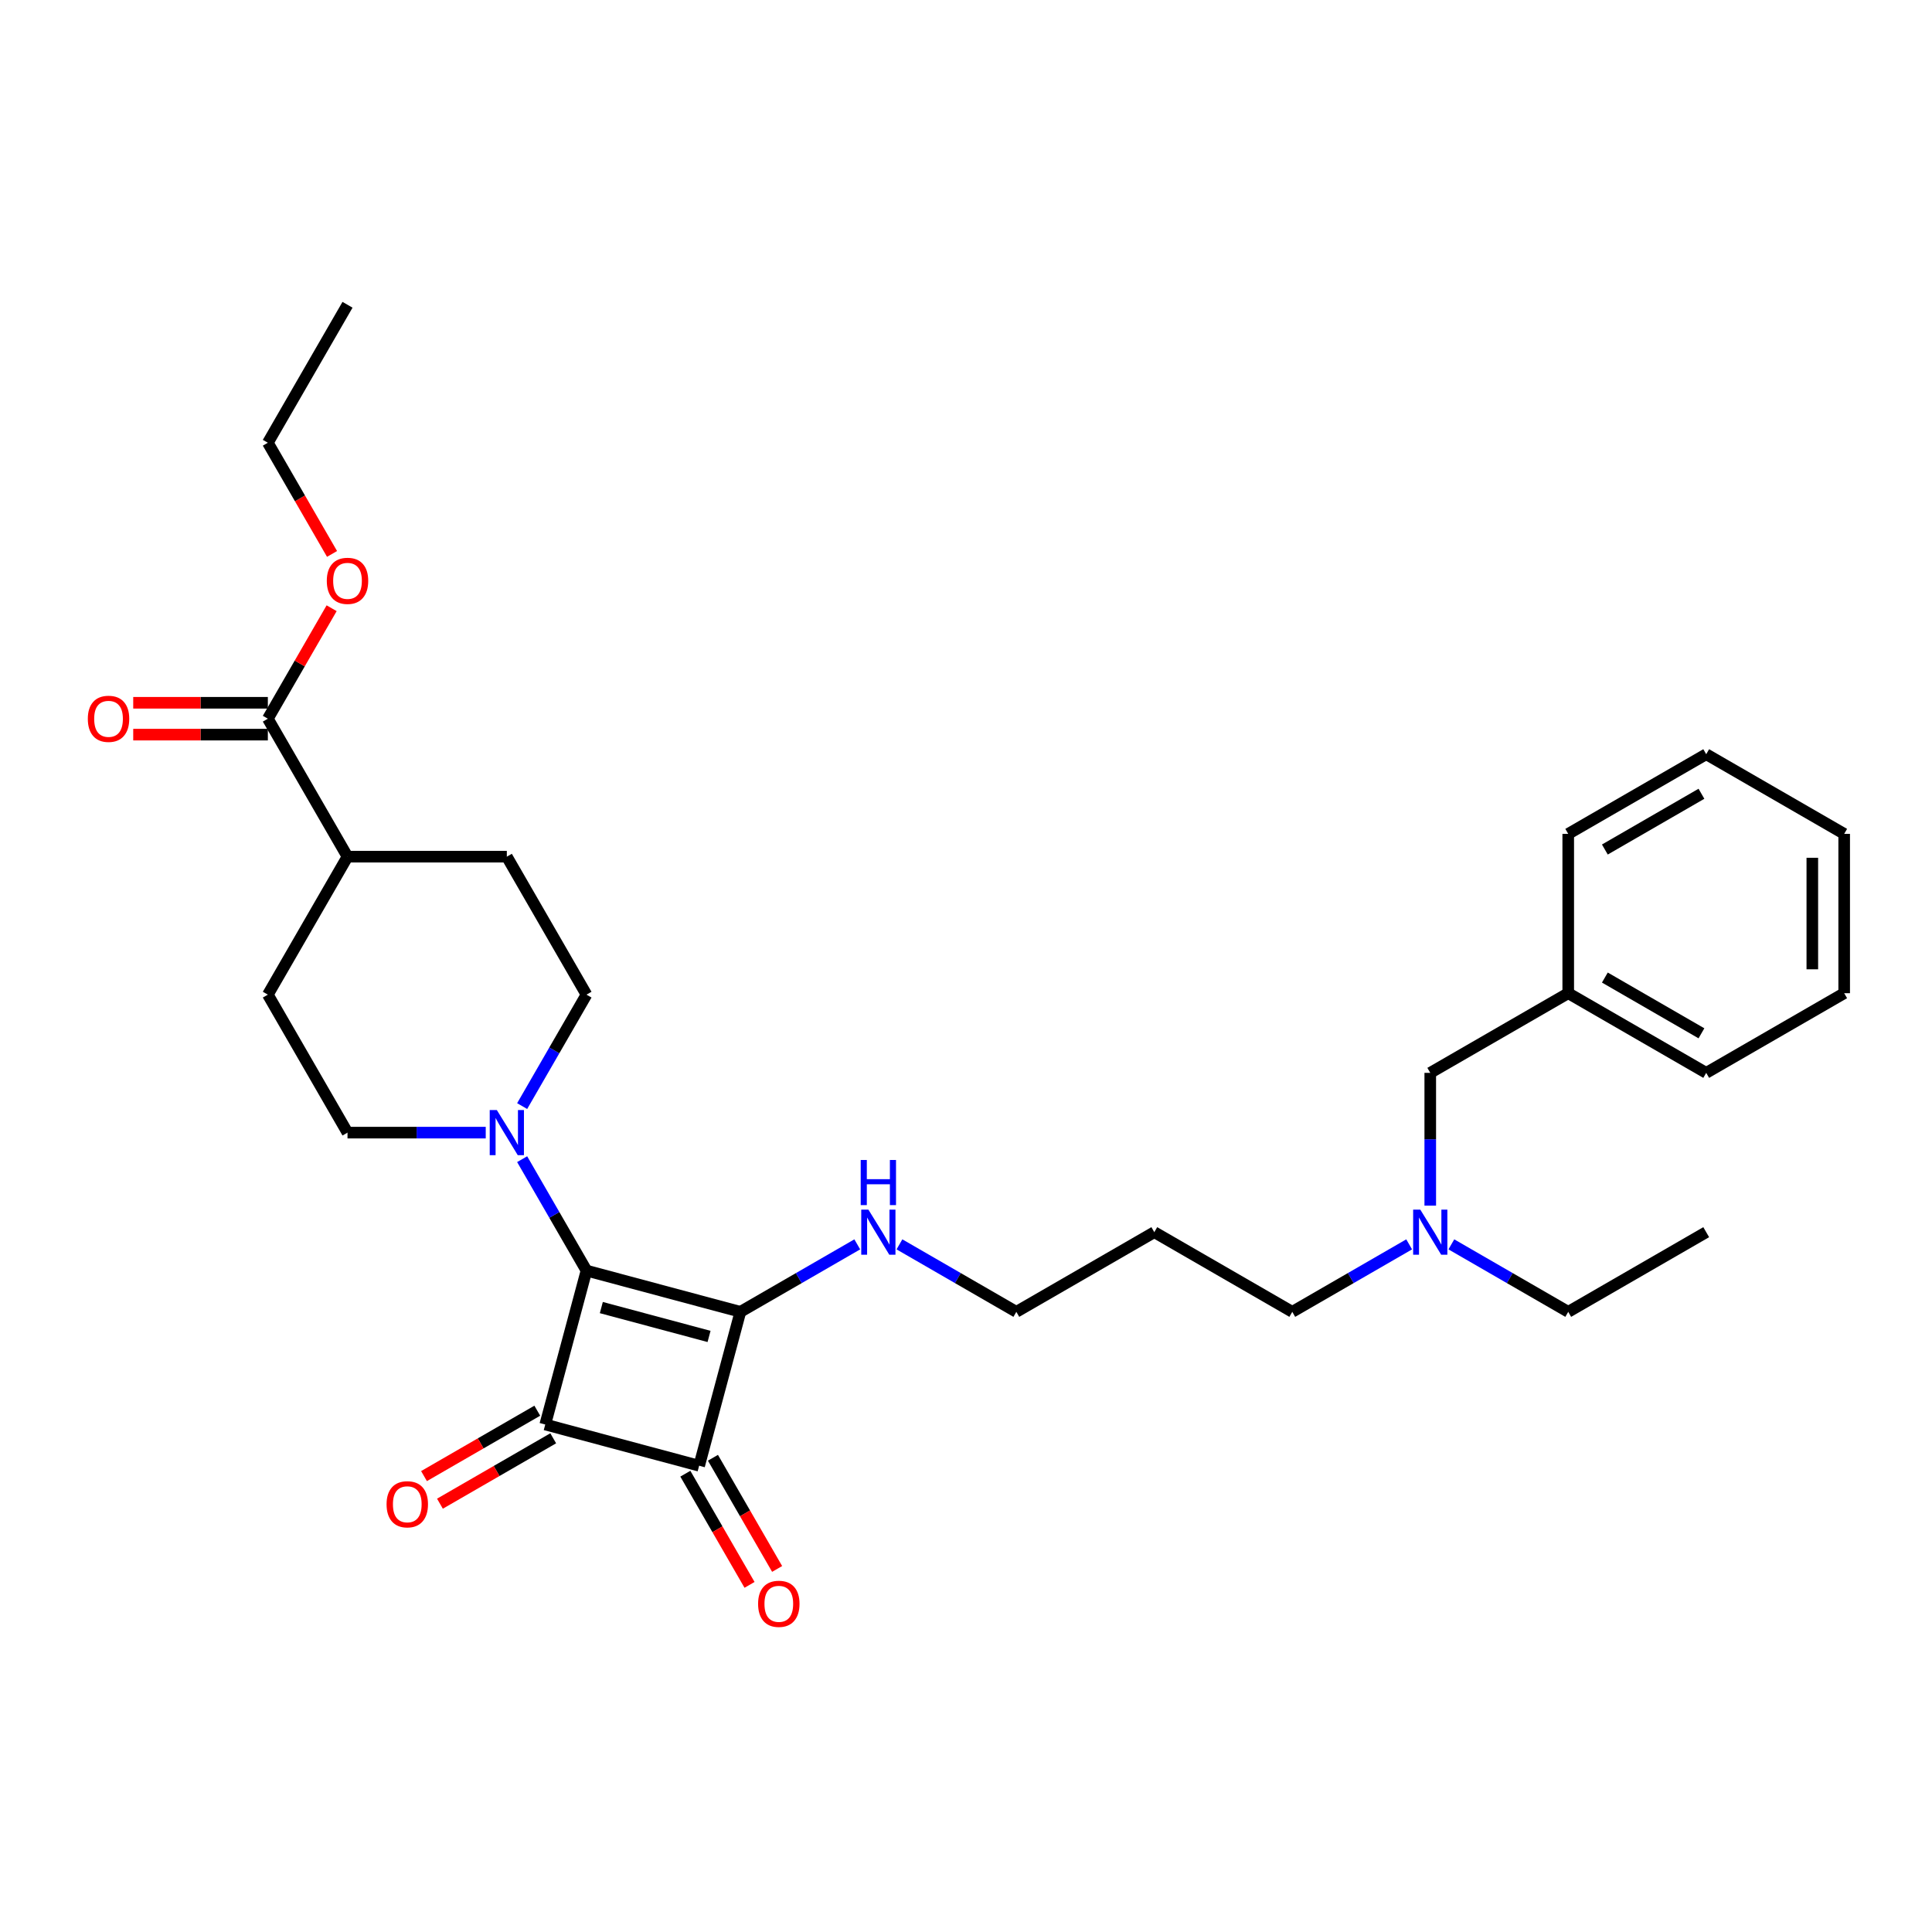 <?xml version='1.0' encoding='iso-8859-1'?>
<svg version='1.1' baseProfile='full'
              xmlns='http://www.w3.org/2000/svg'
                      xmlns:rdkit='http://www.rdkit.org/xml'
                      xmlns:xlink='http://www.w3.org/1999/xlink'
                  xml:space='preserve'
width='1000px' height='1000px' viewBox='0 0 1000 1000'>
<!-- END OF HEADER -->
<rect style='opacity:1.0;fill:#FFFFFF;stroke:none' width='1000' height='1000' x='0' y='0'> </rect>
<path class='bond-0' d='M 303.566,657.663 L 383.22,679.006' style='fill:none;fill-rule:evenodd;stroke:#000000;stroke-width:6px;stroke-linecap:butt;stroke-linejoin:miter;stroke-opacity:1' />
<path class='bond-0' d='M 311.245,676.795 L 367.003,691.735' style='fill:none;fill-rule:evenodd;stroke:#000000;stroke-width:6px;stroke-linecap:butt;stroke-linejoin:miter;stroke-opacity:1' />
<path class='bond-1' d='M 303.566,657.663 L 282.223,737.317' style='fill:none;fill-rule:evenodd;stroke:#000000;stroke-width:6px;stroke-linecap:butt;stroke-linejoin:miter;stroke-opacity:1' />
<path class='bond-3' d='M 303.566,657.663 L 286.916,628.824' style='fill:none;fill-rule:evenodd;stroke:#000000;stroke-width:6px;stroke-linecap:butt;stroke-linejoin:miter;stroke-opacity:1' />
<path class='bond-3' d='M 286.916,628.824 L 270.266,599.986' style='fill:none;fill-rule:evenodd;stroke:#0000FF;stroke-width:6px;stroke-linecap:butt;stroke-linejoin:miter;stroke-opacity:1' />
<path class='bond-7' d='M 383.22,679.006 L 413.469,661.542' style='fill:none;fill-rule:evenodd;stroke:#000000;stroke-width:6px;stroke-linecap:butt;stroke-linejoin:miter;stroke-opacity:1' />
<path class='bond-7' d='M 413.469,661.542 L 443.717,644.078' style='fill:none;fill-rule:evenodd;stroke:#0000FF;stroke-width:6px;stroke-linecap:butt;stroke-linejoin:miter;stroke-opacity:1' />
<path class='bond-30' d='M 383.22,679.006 L 361.877,758.66' style='fill:none;fill-rule:evenodd;stroke:#000000;stroke-width:6px;stroke-linecap:butt;stroke-linejoin:miter;stroke-opacity:1' />
<path class='bond-2' d='M 282.223,737.317 L 361.877,758.66' style='fill:none;fill-rule:evenodd;stroke:#000000;stroke-width:6px;stroke-linecap:butt;stroke-linejoin:miter;stroke-opacity:1' />
<path class='bond-5' d='M 278.1,730.175 L 248.783,747.101' style='fill:none;fill-rule:evenodd;stroke:#000000;stroke-width:6px;stroke-linecap:butt;stroke-linejoin:miter;stroke-opacity:1' />
<path class='bond-5' d='M 248.783,747.101 L 219.466,764.027' style='fill:none;fill-rule:evenodd;stroke:#FF0000;stroke-width:6px;stroke-linecap:butt;stroke-linejoin:miter;stroke-opacity:1' />
<path class='bond-5' d='M 286.346,744.458 L 257.029,761.384' style='fill:none;fill-rule:evenodd;stroke:#000000;stroke-width:6px;stroke-linecap:butt;stroke-linejoin:miter;stroke-opacity:1' />
<path class='bond-5' d='M 257.029,761.384 L 227.712,778.31' style='fill:none;fill-rule:evenodd;stroke:#FF0000;stroke-width:6px;stroke-linecap:butt;stroke-linejoin:miter;stroke-opacity:1' />
<path class='bond-6' d='M 354.735,762.783 L 371.347,791.556' style='fill:none;fill-rule:evenodd;stroke:#000000;stroke-width:6px;stroke-linecap:butt;stroke-linejoin:miter;stroke-opacity:1' />
<path class='bond-6' d='M 371.347,791.556 L 387.959,820.328' style='fill:none;fill-rule:evenodd;stroke:#FF0000;stroke-width:6px;stroke-linecap:butt;stroke-linejoin:miter;stroke-opacity:1' />
<path class='bond-6' d='M 369.018,754.537 L 385.63,783.309' style='fill:none;fill-rule:evenodd;stroke:#000000;stroke-width:6px;stroke-linecap:butt;stroke-linejoin:miter;stroke-opacity:1' />
<path class='bond-6' d='M 385.63,783.309 L 402.242,812.082' style='fill:none;fill-rule:evenodd;stroke:#FF0000;stroke-width:6px;stroke-linecap:butt;stroke-linejoin:miter;stroke-opacity:1' />
<path class='bond-8' d='M 270.266,572.509 L 286.916,543.67' style='fill:none;fill-rule:evenodd;stroke:#0000FF;stroke-width:6px;stroke-linecap:butt;stroke-linejoin:miter;stroke-opacity:1' />
<path class='bond-8' d='M 286.916,543.67 L 303.566,514.831' style='fill:none;fill-rule:evenodd;stroke:#000000;stroke-width:6px;stroke-linecap:butt;stroke-linejoin:miter;stroke-opacity:1' />
<path class='bond-9' d='M 251.416,586.247 L 215.643,586.247' style='fill:none;fill-rule:evenodd;stroke:#0000FF;stroke-width:6px;stroke-linecap:butt;stroke-linejoin:miter;stroke-opacity:1' />
<path class='bond-9' d='M 215.643,586.247 L 179.87,586.247' style='fill:none;fill-rule:evenodd;stroke:#000000;stroke-width:6px;stroke-linecap:butt;stroke-linejoin:miter;stroke-opacity:1' />
<path class='bond-4' d='M 138.639,372 L 179.87,443.416' style='fill:none;fill-rule:evenodd;stroke:#000000;stroke-width:6px;stroke-linecap:butt;stroke-linejoin:miter;stroke-opacity:1' />
<path class='bond-11' d='M 138.639,363.754 L 103.798,363.754' style='fill:none;fill-rule:evenodd;stroke:#000000;stroke-width:6px;stroke-linecap:butt;stroke-linejoin:miter;stroke-opacity:1' />
<path class='bond-11' d='M 103.798,363.754 L 68.957,363.754' style='fill:none;fill-rule:evenodd;stroke:#FF0000;stroke-width:6px;stroke-linecap:butt;stroke-linejoin:miter;stroke-opacity:1' />
<path class='bond-11' d='M 138.639,380.246 L 103.798,380.246' style='fill:none;fill-rule:evenodd;stroke:#000000;stroke-width:6px;stroke-linecap:butt;stroke-linejoin:miter;stroke-opacity:1' />
<path class='bond-11' d='M 103.798,380.246 L 68.957,380.246' style='fill:none;fill-rule:evenodd;stroke:#FF0000;stroke-width:6px;stroke-linecap:butt;stroke-linejoin:miter;stroke-opacity:1' />
<path class='bond-16' d='M 138.639,372 L 155.146,343.409' style='fill:none;fill-rule:evenodd;stroke:#000000;stroke-width:6px;stroke-linecap:butt;stroke-linejoin:miter;stroke-opacity:1' />
<path class='bond-16' d='M 155.146,343.409 L 171.653,314.818' style='fill:none;fill-rule:evenodd;stroke:#FF0000;stroke-width:6px;stroke-linecap:butt;stroke-linejoin:miter;stroke-opacity:1' />
<path class='bond-19' d='M 465.554,644.078 L 495.803,661.542' style='fill:none;fill-rule:evenodd;stroke:#0000FF;stroke-width:6px;stroke-linecap:butt;stroke-linejoin:miter;stroke-opacity:1' />
<path class='bond-19' d='M 495.803,661.542 L 526.051,679.006' style='fill:none;fill-rule:evenodd;stroke:#000000;stroke-width:6px;stroke-linecap:butt;stroke-linejoin:miter;stroke-opacity:1' />
<path class='bond-13' d='M 303.566,514.831 L 262.334,443.416' style='fill:none;fill-rule:evenodd;stroke:#000000;stroke-width:6px;stroke-linecap:butt;stroke-linejoin:miter;stroke-opacity:1' />
<path class='bond-12' d='M 179.87,586.247 L 138.639,514.831' style='fill:none;fill-rule:evenodd;stroke:#000000;stroke-width:6px;stroke-linecap:butt;stroke-linejoin:miter;stroke-opacity:1' />
<path class='bond-10' d='M 179.87,443.416 L 138.639,514.831' style='fill:none;fill-rule:evenodd;stroke:#000000;stroke-width:6px;stroke-linecap:butt;stroke-linejoin:miter;stroke-opacity:1' />
<path class='bond-31' d='M 179.87,443.416 L 262.334,443.416' style='fill:none;fill-rule:evenodd;stroke:#000000;stroke-width:6px;stroke-linecap:butt;stroke-linejoin:miter;stroke-opacity:1' />
<path class='bond-14' d='M 729.38,644.078 L 699.131,661.542' style='fill:none;fill-rule:evenodd;stroke:#0000FF;stroke-width:6px;stroke-linecap:butt;stroke-linejoin:miter;stroke-opacity:1' />
<path class='bond-14' d='M 699.131,661.542 L 668.883,679.006' style='fill:none;fill-rule:evenodd;stroke:#000000;stroke-width:6px;stroke-linecap:butt;stroke-linejoin:miter;stroke-opacity:1' />
<path class='bond-15' d='M 740.298,624.036 L 740.298,589.673' style='fill:none;fill-rule:evenodd;stroke:#0000FF;stroke-width:6px;stroke-linecap:butt;stroke-linejoin:miter;stroke-opacity:1' />
<path class='bond-15' d='M 740.298,589.673 L 740.298,555.31' style='fill:none;fill-rule:evenodd;stroke:#000000;stroke-width:6px;stroke-linecap:butt;stroke-linejoin:miter;stroke-opacity:1' />
<path class='bond-21' d='M 751.217,644.078 L 781.465,661.542' style='fill:none;fill-rule:evenodd;stroke:#0000FF;stroke-width:6px;stroke-linecap:butt;stroke-linejoin:miter;stroke-opacity:1' />
<path class='bond-21' d='M 781.465,661.542 L 811.714,679.006' style='fill:none;fill-rule:evenodd;stroke:#000000;stroke-width:6px;stroke-linecap:butt;stroke-linejoin:miter;stroke-opacity:1' />
<path class='bond-17' d='M 740.298,555.31 L 811.714,514.078' style='fill:none;fill-rule:evenodd;stroke:#000000;stroke-width:6px;stroke-linecap:butt;stroke-linejoin:miter;stroke-opacity:1' />
<path class='bond-22' d='M 171.862,286.714 L 155.25,257.941' style='fill:none;fill-rule:evenodd;stroke:#FF0000;stroke-width:6px;stroke-linecap:butt;stroke-linejoin:miter;stroke-opacity:1' />
<path class='bond-22' d='M 155.25,257.941 L 138.639,229.169' style='fill:none;fill-rule:evenodd;stroke:#000000;stroke-width:6px;stroke-linecap:butt;stroke-linejoin:miter;stroke-opacity:1' />
<path class='bond-23' d='M 811.714,514.078 L 883.13,555.31' style='fill:none;fill-rule:evenodd;stroke:#000000;stroke-width:6px;stroke-linecap:butt;stroke-linejoin:miter;stroke-opacity:1' />
<path class='bond-23' d='M 830.673,505.98 L 880.664,534.842' style='fill:none;fill-rule:evenodd;stroke:#000000;stroke-width:6px;stroke-linecap:butt;stroke-linejoin:miter;stroke-opacity:1' />
<path class='bond-24' d='M 811.714,514.078 L 811.714,431.615' style='fill:none;fill-rule:evenodd;stroke:#000000;stroke-width:6px;stroke-linecap:butt;stroke-linejoin:miter;stroke-opacity:1' />
<path class='bond-18' d='M 597.467,637.774 L 526.051,679.006' style='fill:none;fill-rule:evenodd;stroke:#000000;stroke-width:6px;stroke-linecap:butt;stroke-linejoin:miter;stroke-opacity:1' />
<path class='bond-20' d='M 597.467,637.774 L 668.883,679.006' style='fill:none;fill-rule:evenodd;stroke:#000000;stroke-width:6px;stroke-linecap:butt;stroke-linejoin:miter;stroke-opacity:1' />
<path class='bond-25' d='M 811.714,679.006 L 883.13,637.774' style='fill:none;fill-rule:evenodd;stroke:#000000;stroke-width:6px;stroke-linecap:butt;stroke-linejoin:miter;stroke-opacity:1' />
<path class='bond-26' d='M 138.639,229.169 L 179.87,157.753' style='fill:none;fill-rule:evenodd;stroke:#000000;stroke-width:6px;stroke-linecap:butt;stroke-linejoin:miter;stroke-opacity:1' />
<path class='bond-27' d='M 883.13,555.31 L 954.545,514.078' style='fill:none;fill-rule:evenodd;stroke:#000000;stroke-width:6px;stroke-linecap:butt;stroke-linejoin:miter;stroke-opacity:1' />
<path class='bond-28' d='M 811.714,431.615 L 883.13,390.383' style='fill:none;fill-rule:evenodd;stroke:#000000;stroke-width:6px;stroke-linecap:butt;stroke-linejoin:miter;stroke-opacity:1' />
<path class='bond-28' d='M 830.673,439.713 L 880.664,410.851' style='fill:none;fill-rule:evenodd;stroke:#000000;stroke-width:6px;stroke-linecap:butt;stroke-linejoin:miter;stroke-opacity:1' />
<path class='bond-32' d='M 954.545,514.078 L 954.545,431.615' style='fill:none;fill-rule:evenodd;stroke:#000000;stroke-width:6px;stroke-linecap:butt;stroke-linejoin:miter;stroke-opacity:1' />
<path class='bond-32' d='M 938.053,501.709 L 938.053,443.984' style='fill:none;fill-rule:evenodd;stroke:#000000;stroke-width:6px;stroke-linecap:butt;stroke-linejoin:miter;stroke-opacity:1' />
<path class='bond-29' d='M 883.13,390.383 L 954.545,431.615' style='fill:none;fill-rule:evenodd;stroke:#000000;stroke-width:6px;stroke-linecap:butt;stroke-linejoin:miter;stroke-opacity:1' />
<path  class='atom-4' d='M 257.172 574.57
L 264.825 586.94
Q 265.583 588.16, 266.804 590.37
Q 268.024 592.58, 268.09 592.712
L 268.09 574.57
L 271.191 574.57
L 271.191 597.924
L 267.991 597.924
L 259.778 584.4
Q 258.821 582.817, 257.799 581.002
Q 256.809 579.188, 256.512 578.627
L 256.512 597.924
L 253.478 597.924
L 253.478 574.57
L 257.172 574.57
' fill='#0000FF'/>
<path  class='atom-6' d='M 200.087 778.614
Q 200.087 773.007, 202.858 769.873
Q 205.628 766.74, 210.807 766.74
Q 215.986 766.74, 218.757 769.873
Q 221.527 773.007, 221.527 778.614
Q 221.527 784.288, 218.724 787.521
Q 215.92 790.72, 210.807 790.72
Q 205.661 790.72, 202.858 787.521
Q 200.087 784.321, 200.087 778.614
M 210.807 788.081
Q 214.37 788.081, 216.283 785.706
Q 218.229 783.298, 218.229 778.614
Q 218.229 774.029, 216.283 771.72
Q 214.37 769.378, 210.807 769.378
Q 207.245 769.378, 205.299 771.687
Q 203.385 773.996, 203.385 778.614
Q 203.385 783.331, 205.299 785.706
Q 207.245 788.081, 210.807 788.081
' fill='#FF0000'/>
<path  class='atom-7' d='M 392.388 830.141
Q 392.388 824.534, 395.159 821.4
Q 397.93 818.267, 403.109 818.267
Q 408.287 818.267, 411.058 821.4
Q 413.829 824.534, 413.829 830.141
Q 413.829 835.815, 411.025 839.048
Q 408.221 842.247, 403.109 842.247
Q 397.963 842.247, 395.159 839.048
Q 392.388 835.848, 392.388 830.141
M 403.109 839.608
Q 406.671 839.608, 408.584 837.233
Q 410.53 834.825, 410.53 830.141
Q 410.53 825.556, 408.584 823.247
Q 406.671 820.906, 403.109 820.906
Q 399.546 820.906, 397.6 823.214
Q 395.687 825.523, 395.687 830.141
Q 395.687 834.858, 397.6 837.233
Q 399.546 839.608, 403.109 839.608
' fill='#FF0000'/>
<path  class='atom-8' d='M 449.473 626.097
L 457.126 638.467
Q 457.885 639.687, 459.105 641.897
Q 460.326 644.107, 460.392 644.239
L 460.392 626.097
L 463.492 626.097
L 463.492 649.451
L 460.293 649.451
L 452.079 635.927
Q 451.123 634.344, 450.1 632.529
Q 449.111 630.715, 448.814 630.154
L 448.814 649.451
L 445.779 649.451
L 445.779 626.097
L 449.473 626.097
' fill='#0000FF'/>
<path  class='atom-8' d='M 445.499 600.408
L 448.665 600.408
L 448.665 610.337
L 460.606 610.337
L 460.606 600.408
L 463.773 600.408
L 463.773 623.762
L 460.606 623.762
L 460.606 612.976
L 448.665 612.976
L 448.665 623.762
L 445.499 623.762
L 445.499 600.408
' fill='#0000FF'/>
<path  class='atom-12' d='M 45.455 372.066
Q 45.455 366.458, 48.225 363.325
Q 50.996 360.191, 56.175 360.191
Q 61.354 360.191, 64.124 363.325
Q 66.895 366.458, 66.895 372.066
Q 66.895 377.739, 64.091 380.972
Q 61.288 384.172, 56.175 384.172
Q 51.029 384.172, 48.225 380.972
Q 45.455 377.772, 45.455 372.066
M 56.175 381.533
Q 59.737 381.533, 61.65 379.158
Q 63.597 376.75, 63.597 372.066
Q 63.597 367.481, 61.65 365.172
Q 59.737 362.83, 56.175 362.83
Q 52.612 362.83, 50.666 365.139
Q 48.753 367.448, 48.753 372.066
Q 48.753 376.783, 50.666 379.158
Q 52.612 381.533, 56.175 381.533
' fill='#FF0000'/>
<path  class='atom-15' d='M 735.136 626.097
L 742.789 638.467
Q 743.547 639.687, 744.768 641.897
Q 745.988 644.107, 746.054 644.239
L 746.054 626.097
L 749.155 626.097
L 749.155 649.451
L 745.955 649.451
L 737.742 635.927
Q 736.785 634.344, 735.763 632.529
Q 734.773 630.715, 734.476 630.154
L 734.476 649.451
L 731.442 649.451
L 731.442 626.097
L 735.136 626.097
' fill='#0000FF'/>
<path  class='atom-17' d='M 169.15 300.65
Q 169.15 295.043, 171.921 291.909
Q 174.692 288.775, 179.87 288.775
Q 185.049 288.775, 187.82 291.909
Q 190.591 295.043, 190.591 300.65
Q 190.591 306.324, 187.787 309.556
Q 184.983 312.756, 179.87 312.756
Q 174.725 312.756, 171.921 309.556
Q 169.15 306.357, 169.15 300.65
M 179.87 310.117
Q 183.433 310.117, 185.346 307.742
Q 187.292 305.334, 187.292 300.65
Q 187.292 296.065, 185.346 293.756
Q 183.433 291.414, 179.87 291.414
Q 176.308 291.414, 174.362 293.723
Q 172.449 296.032, 172.449 300.65
Q 172.449 305.367, 174.362 307.742
Q 176.308 310.117, 179.87 310.117
' fill='#FF0000'/>
</svg>
